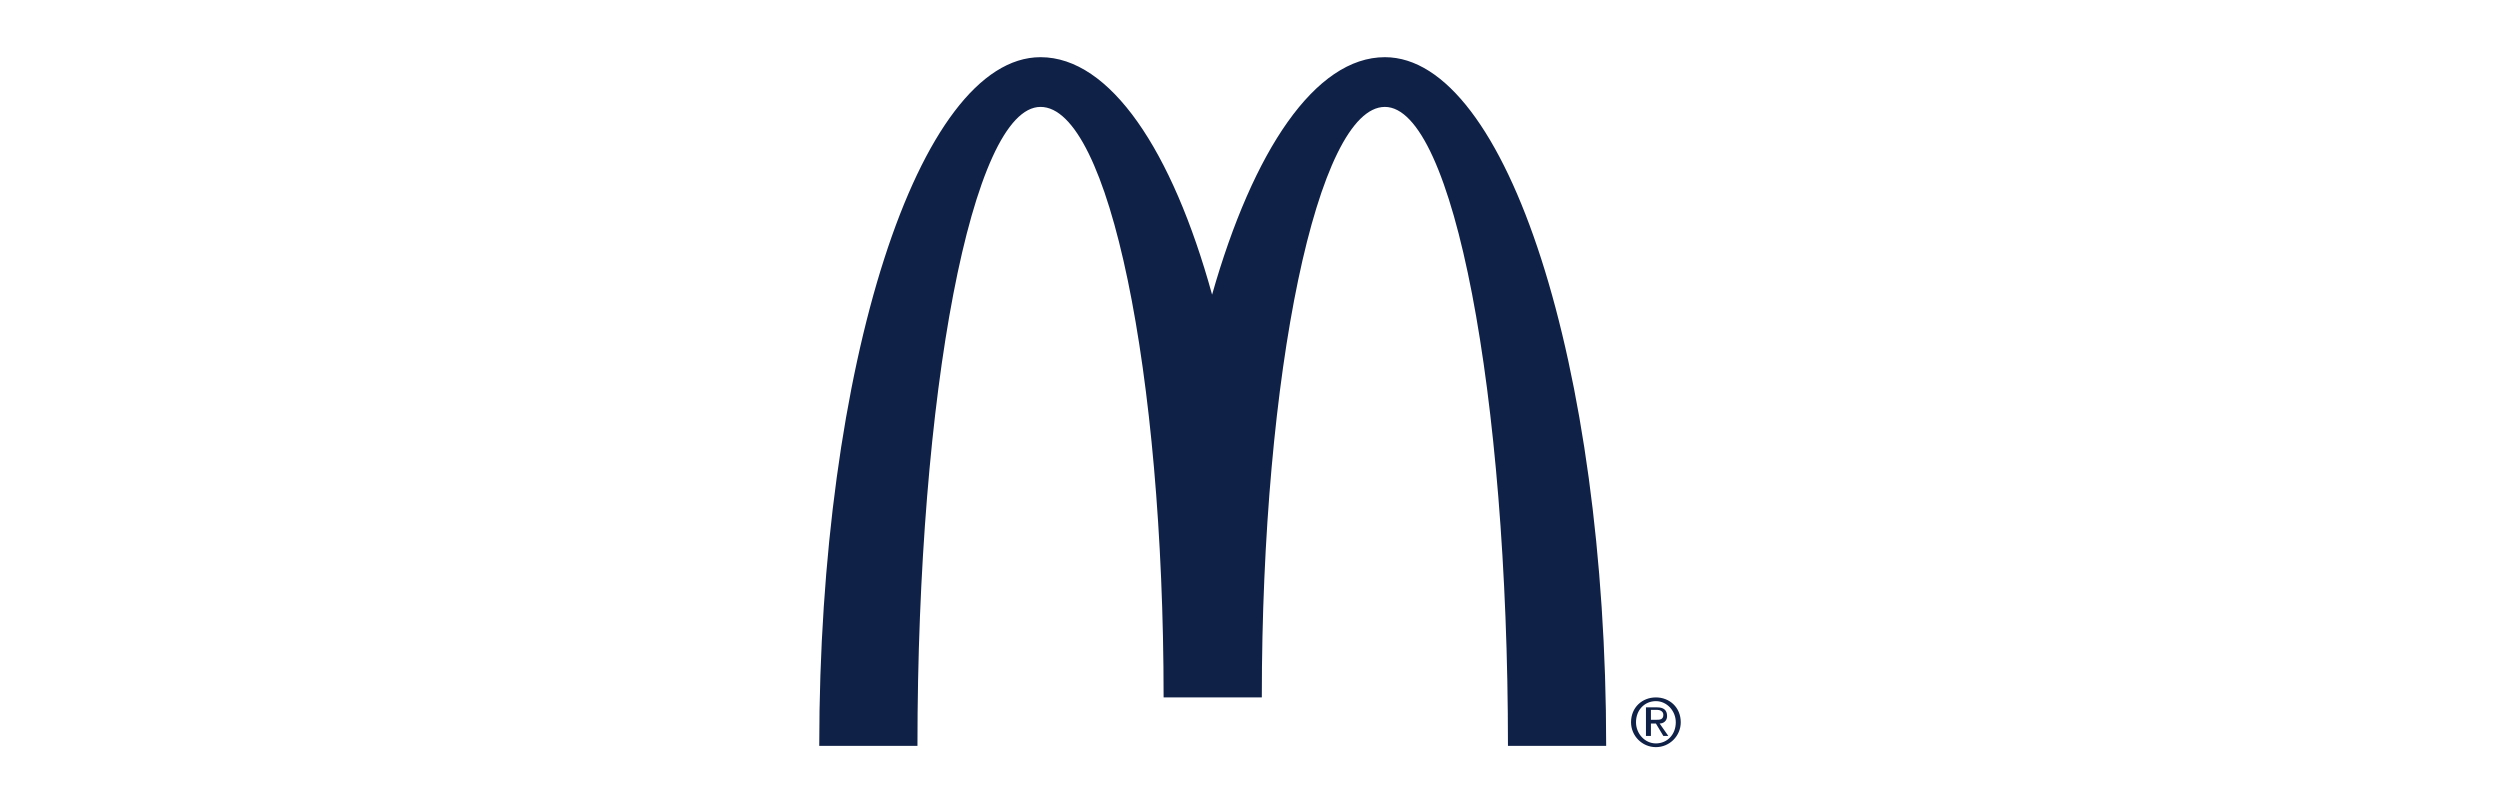 <?xml version="1.0" encoding="utf-8"?>
<!-- Generator: Adobe Illustrator 26.3.1, SVG Export Plug-In . SVG Version: 6.00 Build 0)  -->
<svg version="1.1" id="Layer_1" xmlns="http://www.w3.org/2000/svg" xmlns:xlink="http://www.w3.org/1999/xlink" x="0px" y="0px"
	 viewBox="0 0 201.1 64.7" style="enable-background:new 0 0 201.1 64.7;" xml:space="preserve">
<style type="text/css">
	.st0{fill:#102148;}
</style>
<g>
	<path class="st0" d="M111.4,8.6c5.5,0,9.9,23,9.9,51.4h7.9c0-30.6-8-55.4-17.8-55.4c-5.6,0-10.6,7.5-13.9,19.1
		C94.3,12.1,89.3,4.6,83.7,4.6c-9.8,0-17.8,24.8-17.8,55.4h7.9c0-28.4,4.4-51.4,9.9-51.4c5.5,0,9.9,21.3,9.9,47.5h7.9
		C101.5,29.9,106,8.6,111.4,8.6"/>
	<path class="st0" d="M133.2,56.1c1.1,0,2,0.8,2,2c0,1.1-0.9,2-2,2c-1.1,0-2-0.9-2-2C131.2,56.9,132.1,56.1,133.2,56.1 M133.2,59.8
		c0.9,0,1.6-0.7,1.6-1.7c0-0.9-0.7-1.7-1.6-1.7c-0.9,0-1.6,0.7-1.6,1.7C131.6,59,132.3,59.8,133.2,59.8z M132.4,56.9h0.9
		c0.5,0,0.8,0.2,0.8,0.7c0,0.4-0.3,0.6-0.6,0.6l0.7,1h-0.4l-0.6-1h-0.4v1h-0.4L132.4,56.9L132.4,56.9z M132.8,57.9h0.4
		c0.3,0,0.6,0,0.6-0.4c0-0.3-0.3-0.4-0.5-0.4h-0.5L132.8,57.9L132.8,57.9z"/>
</g>
</svg>
